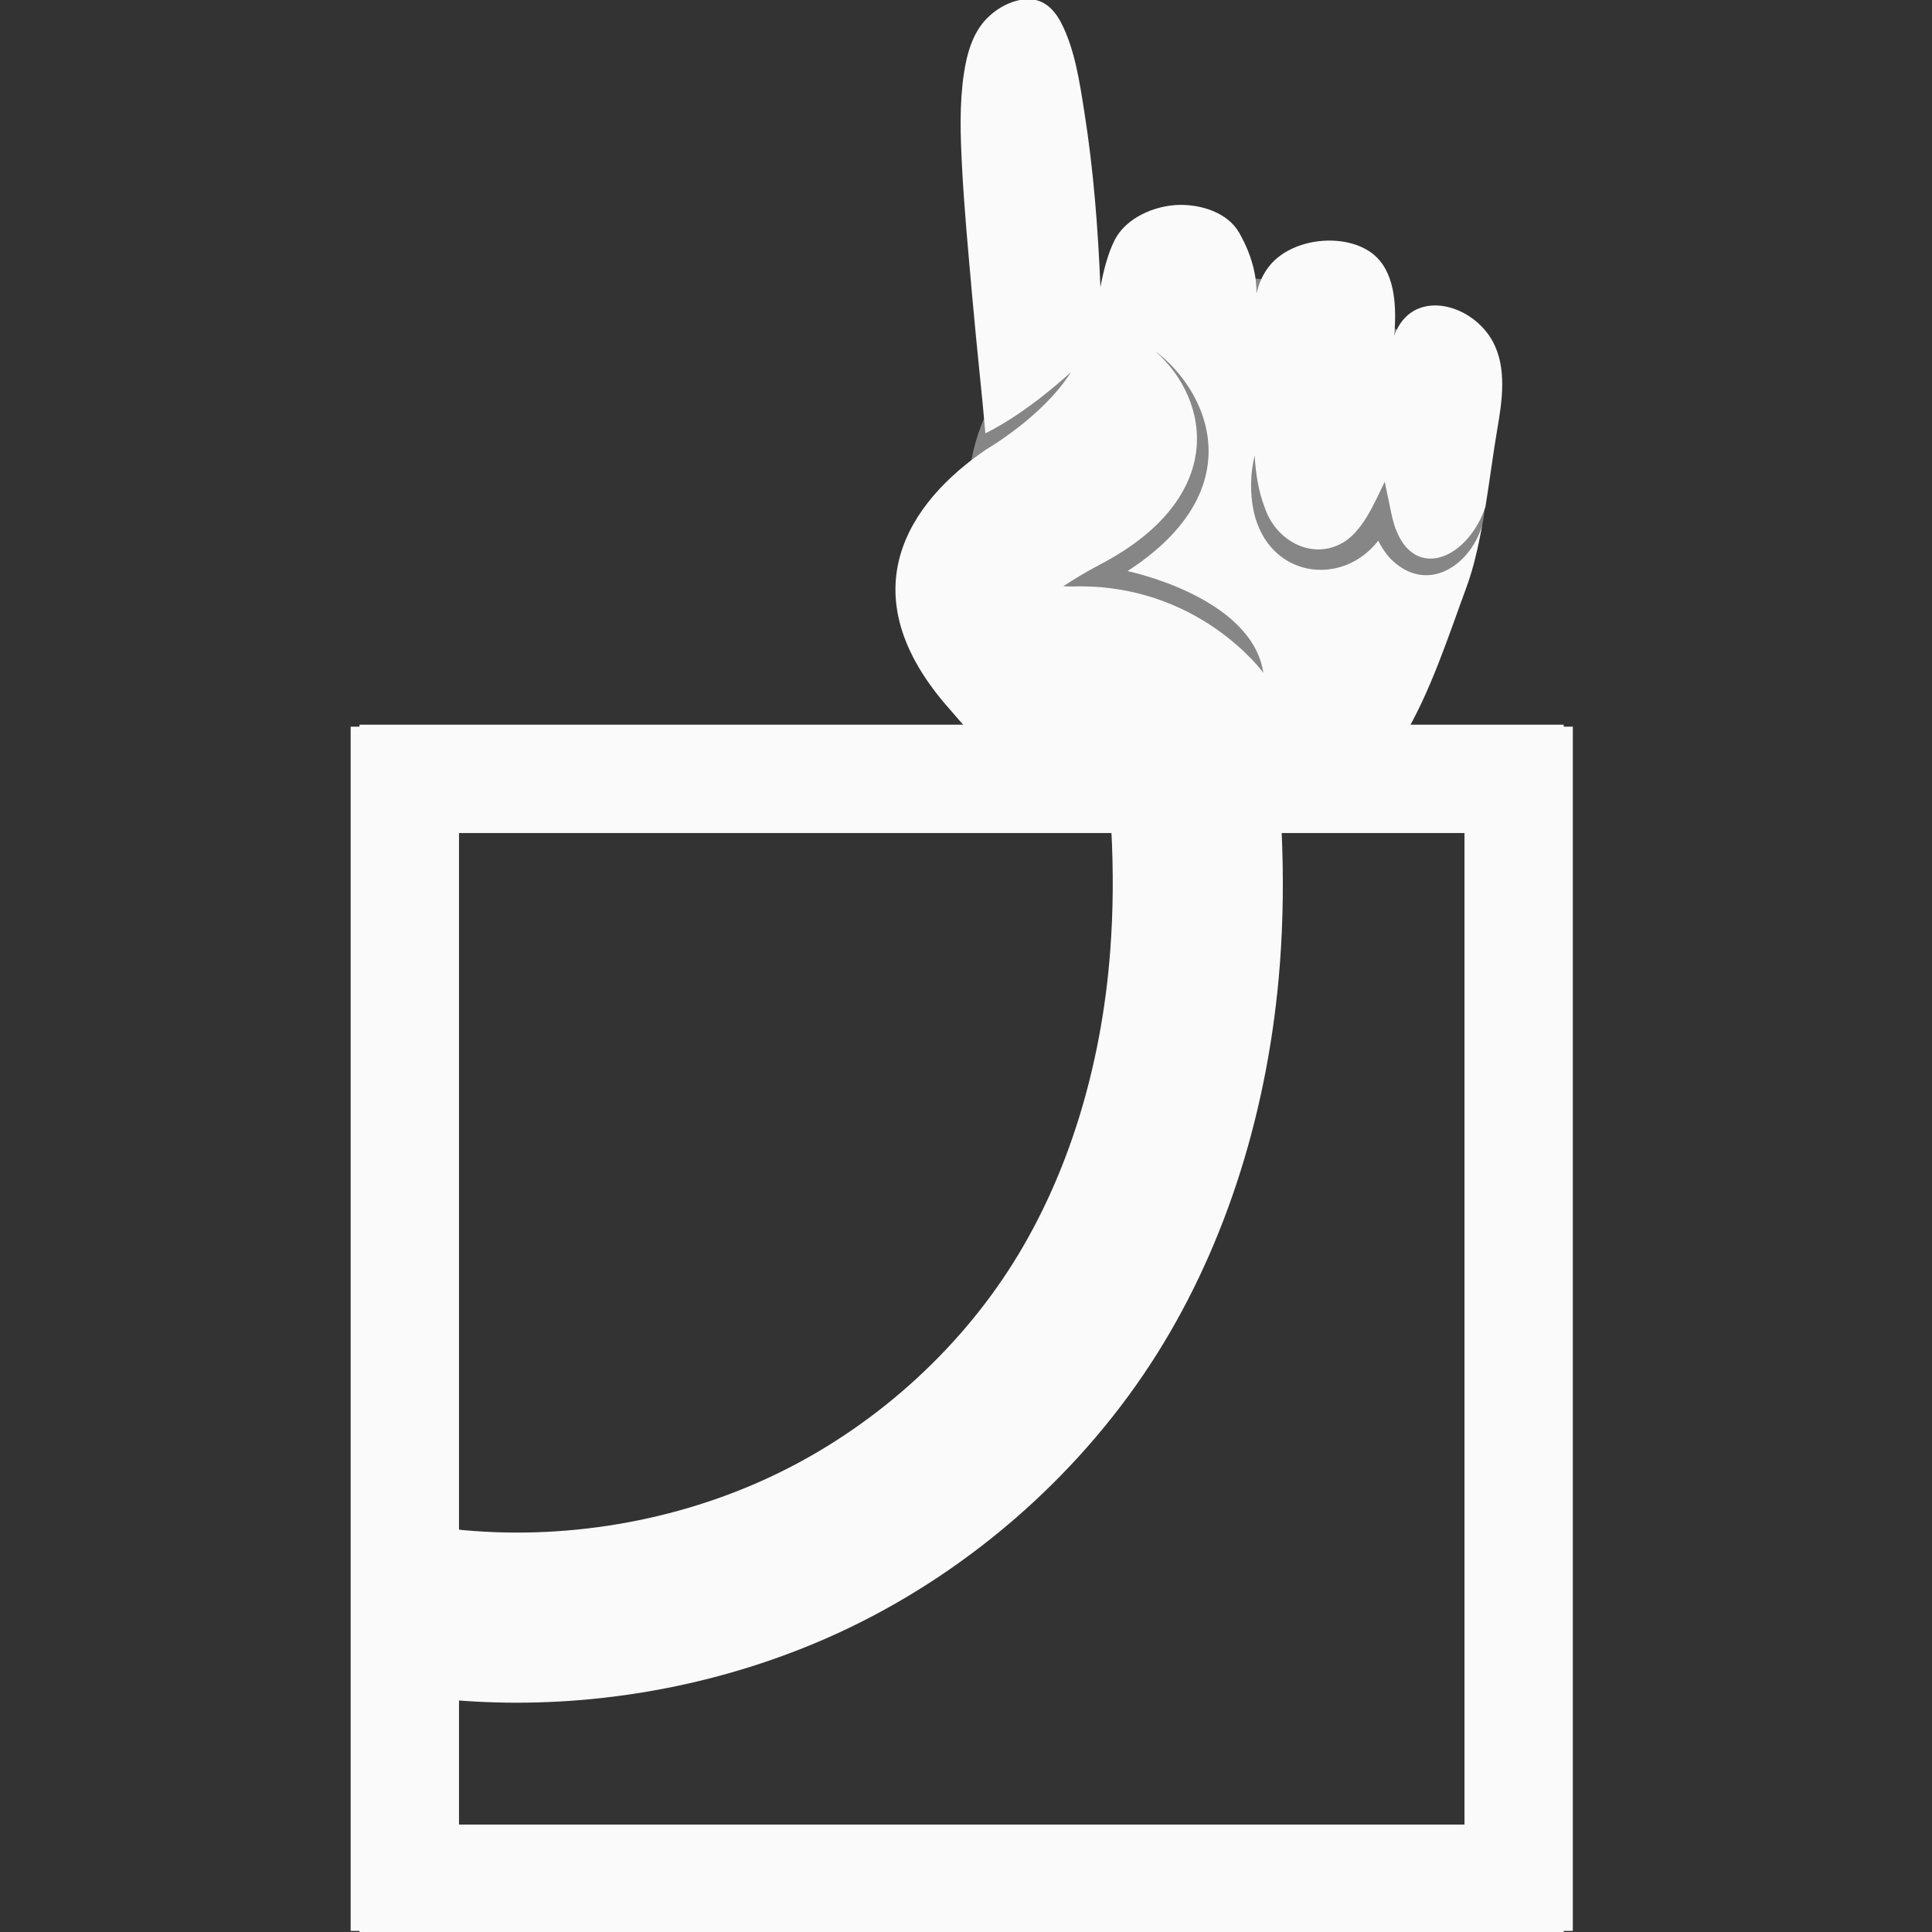 <svg width="80" height="80" viewBox="0 0 80 80" fill="none" xmlns="http://www.w3.org/2000/svg">
<rect x="0" y="0" width="80" height="80" fill="#333333" stroke="none"/>
<g clip-path="url(#clip0_955_202)">
<path d="M61.514 20.334C61.514 25.221 56.724 29.183 50.815 29.183C44.907 29.183 40.117 25.221 40.117 20.334C40.117 15.447 44.907 11.484 50.815 11.484C56.724 11.484 61.514 15.447 61.514 20.334Z" fill="#868686"/>
<path d="M64.75 80.037V75.551H14.885V80.037H64.75Z" fill="#FAFAFA"/>
<path d="M64.75 34.494V30.008H14.885V34.494H64.75Z" fill="#FAFAFA"/>
<path d="M65.127 30.09H60.641V79.954H65.127V30.09Z" fill="#FAFAFA"/>
<path d="M61.817 14.15C61.472 13.506 60.858 13.01 60.2 12.783C59.23 12.448 58.164 12.697 57.728 13.912C57.741 13.765 57.754 13.618 57.76 13.471C57.81 12.364 57.683 10.995 56.632 10.363C55.448 9.651 53.488 9.908 52.594 10.974C52.31 11.313 52.126 11.726 52.028 12.155C52.038 11.595 51.922 10.703 51.308 9.631C50.83 8.797 49.724 8.461 48.808 8.485C47.809 8.512 46.623 9.015 46.152 9.947C45.879 10.488 45.693 11.204 45.566 11.892C45.467 9.457 45.28 7.027 44.899 4.627C44.707 3.415 44.507 2.032 43.934 0.933C43.644 0.376 43.202 -0.052 42.549 -0.035C41.927 -0.018 41.304 0.319 40.872 0.754C40.271 1.36 40.035 2.234 39.912 3.054C39.723 4.314 39.769 5.61 39.834 6.878C39.925 8.651 40.094 10.42 40.25 12.188C40.455 14.516 40.675 16.435 40.803 17.943C42.604 17.054 44.348 15.404 44.348 15.404C43.205 17.238 40.855 18.598 40.855 18.598H40.854C40.854 18.598 40.854 18.599 40.854 18.599C37.627 20.784 35.035 24.569 39.349 29.394C41.147 31.502 43.251 33.679 46.014 34.309C46.11 36.05 46.096 37.734 45.972 39.375C45.604 44.223 44.216 48.688 41.958 52.288C39.617 56.02 36.112 59.137 32.091 61.064C28.028 63.011 23.306 63.812 18.793 63.319C16.857 63.106 15.119 64.504 14.908 66.438C14.697 68.372 16.093 70.112 18.027 70.323C19.144 70.445 20.27 70.505 21.398 70.505C26.135 70.505 30.91 69.443 35.135 67.418C40.344 64.923 44.886 60.879 47.927 56.032C50.79 51.467 52.544 45.892 52.998 39.908C53.133 38.121 53.154 36.297 53.07 34.429C57.796 33.487 59.234 28.352 60.725 24.311C61.002 23.56 61.205 22.678 61.373 21.765C60.873 23.419 59.082 24.645 57.575 23.132C57.364 22.905 57.203 22.652 57.071 22.389C55.565 24.331 52.523 23.932 51.913 21.176C51.752 20.393 51.773 19.604 51.953 18.86C51.995 19.619 52.114 20.367 52.378 21.036C52.815 22.332 54.211 23.151 55.459 22.548C56.392 22.117 56.903 20.831 57.339 19.951L57.606 21.23C58.188 24.208 60.704 23.345 61.508 20.992C61.691 19.865 61.834 18.731 62 17.767C62.202 16.599 62.403 15.245 61.817 14.15ZM44.032 24.273C44.495 23.968 44.993 23.668 45.544 23.38C50.851 20.6 50.116 16.543 47.824 14.529C50.057 16.205 51.876 20.283 46.688 23.648C46.688 23.648 51.832 24.704 52.313 27.859C52.313 27.859 49.616 24.124 44.397 24.285C44.265 24.289 44.147 24.282 44.032 24.273Z" fill="#FAFAFA"/>
<path d="M19.006 30.09H14.52V79.954H19.006V30.09Z" fill="#FAFAFA"/>
</g>
<defs>
<clipPath id="clip0_955_202">
<rect width="80" height="80" fill="white"/>
</clipPath>
</defs>
</svg>
